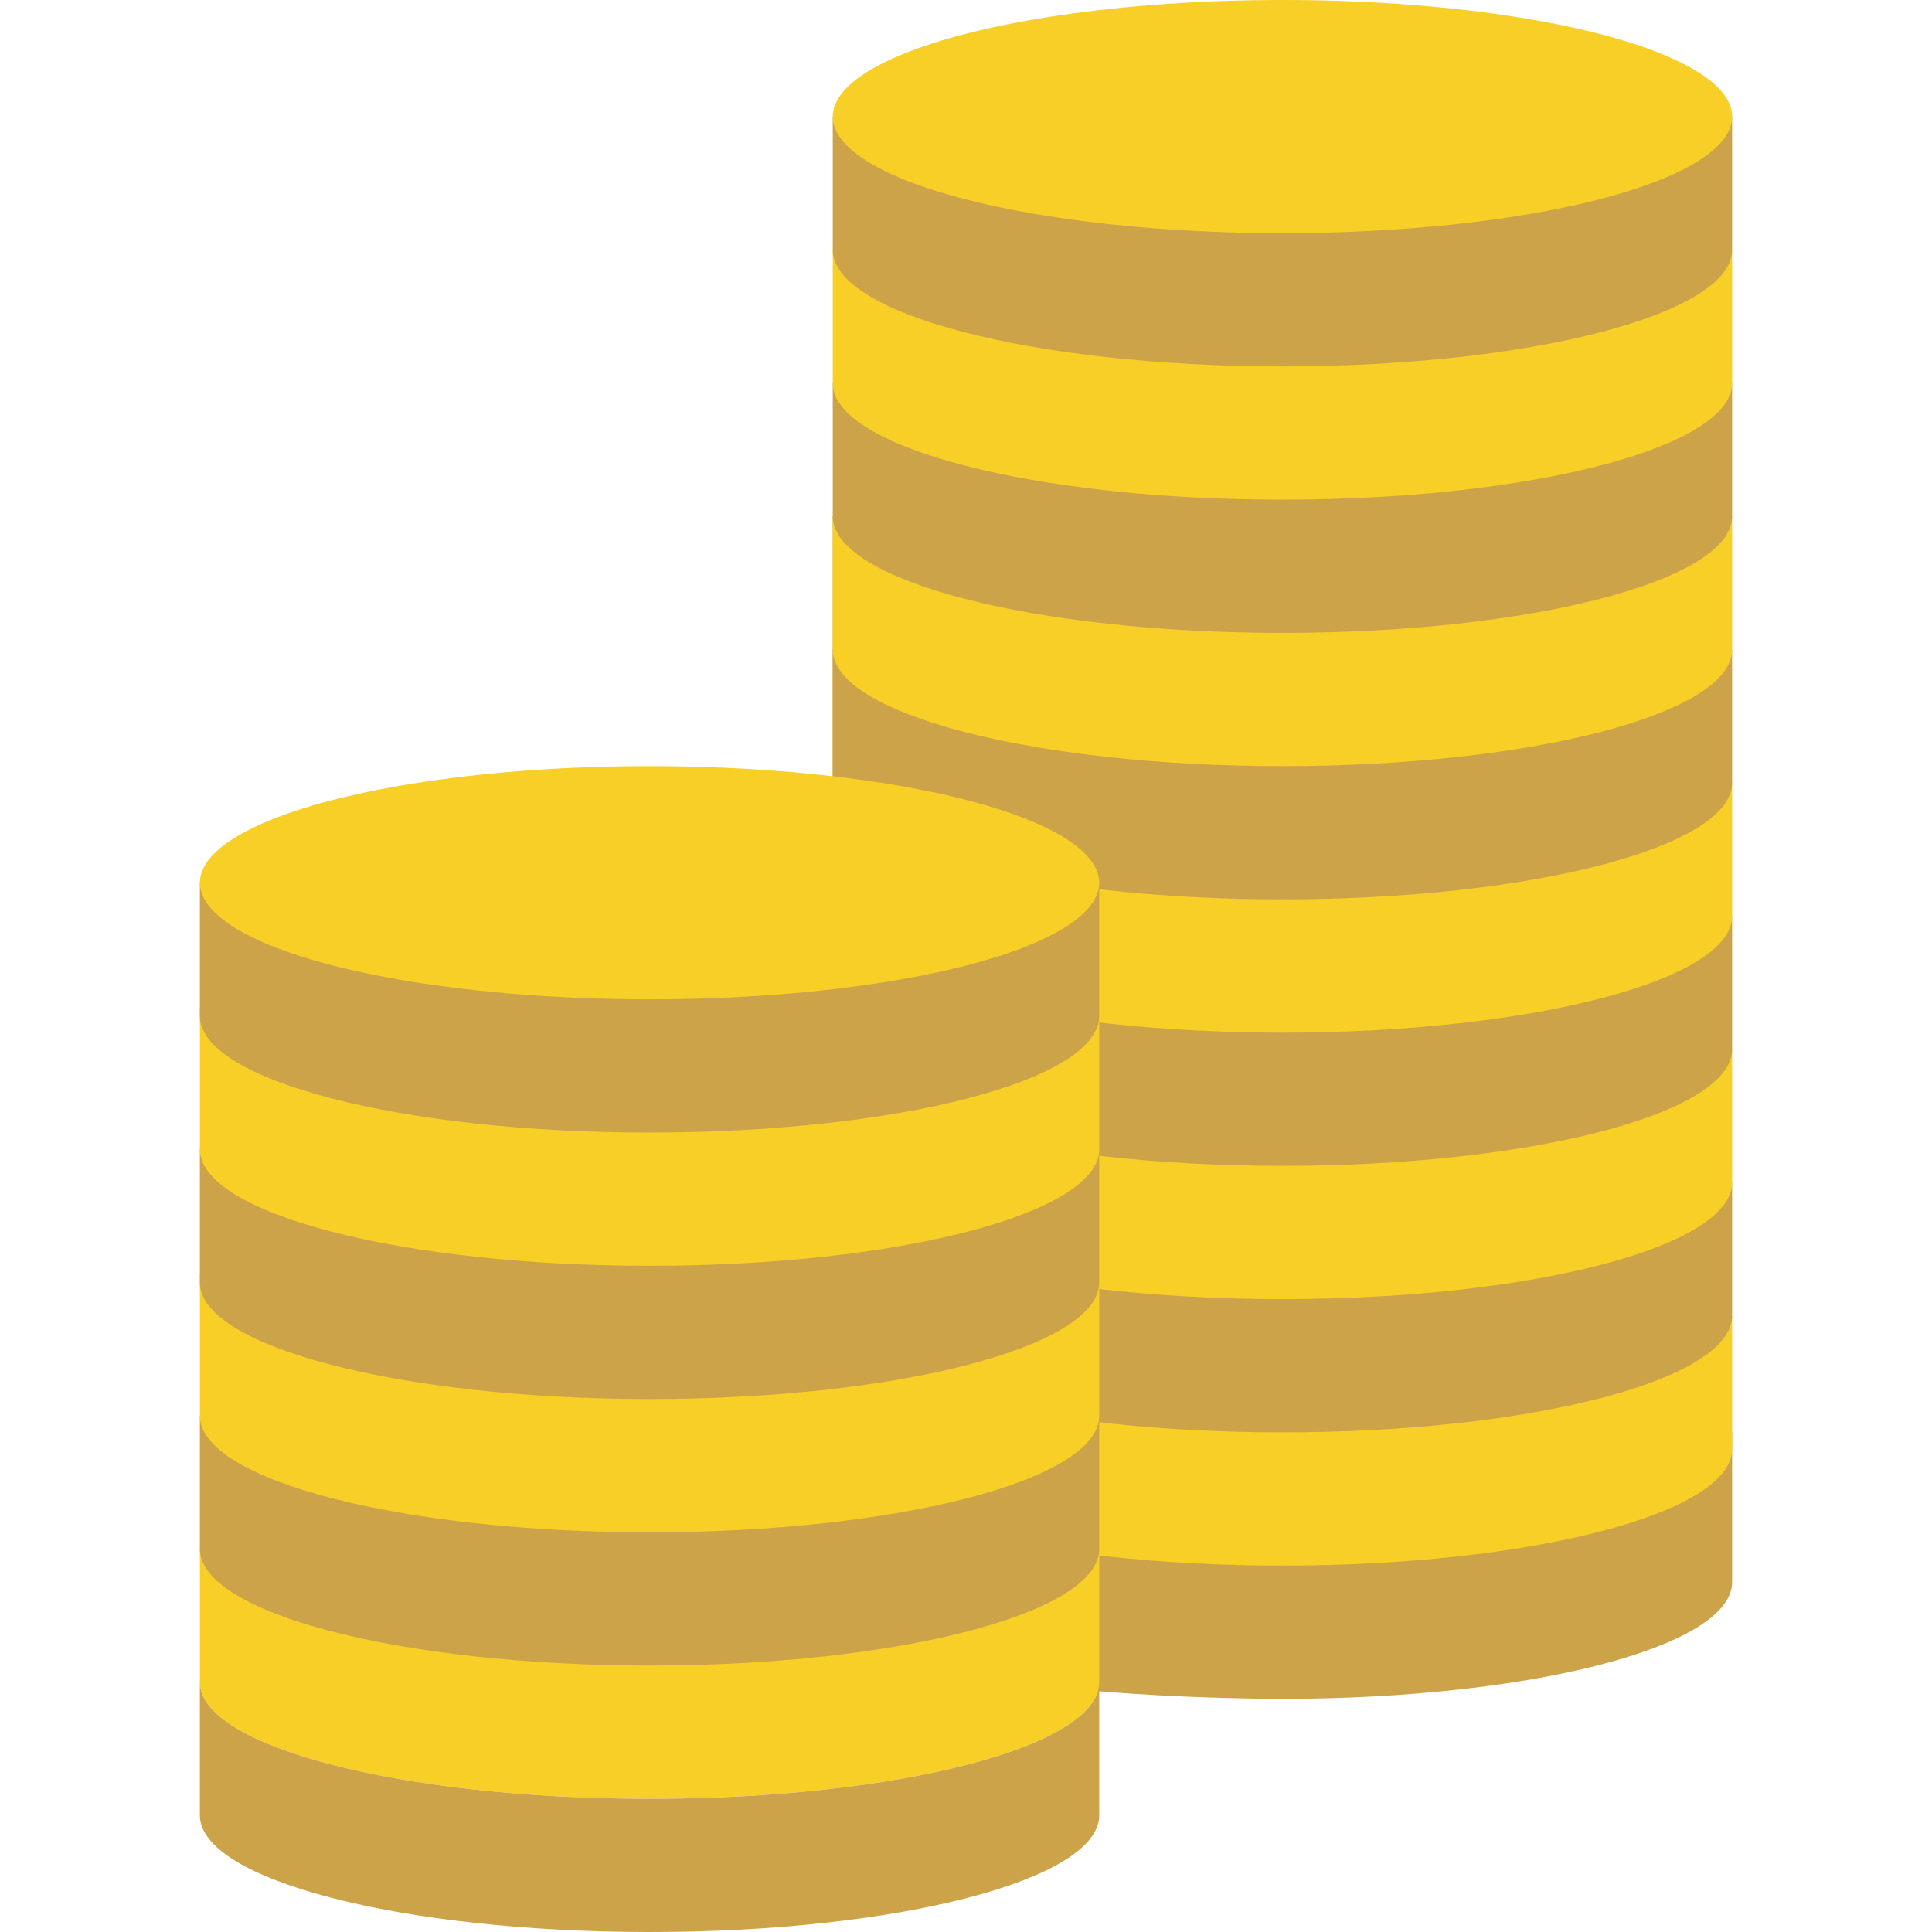 <svg xmlns="http://www.w3.org/2000/svg" viewBox="0 0 512 512"><path d="M459.034 379.586v39.724c0 17.064-53.354 30.897-119.172 30.897-4.476 0-8.889-.062-13.241-.185-6.532-.185-103.159-1.863-105.931-24.09V136.828" fill="#cda349"/><path d="M459.034 348.69V384c0 17.064-53.354 30.897-119.172 30.897S220.69 401.064 220.69 384v-35.31" fill="#f8cf26"/><path d="M459.034 313.379v35.31c0 17.064-53.354 30.897-119.172 30.897S220.69 365.753 220.69 348.69v-35.31" fill="#cda349"/><path d="M459.034 278.069v35.31c0 17.064-53.354 30.897-119.172 30.897S220.69 330.443 220.69 313.379v-35.31" fill="#f8cf26"/><path d="M459.034 242.759v35.31c0 17.064-53.354 30.897-119.172 30.897S220.69 295.133 220.69 278.069v-35.31" fill="#cda349"/><path d="M459.034 207.448v35.31c0 17.064-53.354 30.897-119.172 30.897S220.69 259.822 220.69 242.759v-35.31" fill="#f8cf26"/><path d="M459.034 172.138v35.31c0 17.064-53.354 30.897-119.172 30.897S220.69 224.512 220.69 207.448v-35.31" fill="#cda349"/><path d="M459.034 136.828v35.31c0 17.064-53.354 30.897-119.172 30.897S220.69 189.202 220.69 172.138v-35.31" fill="#f8cf26"/><path d="M459.034 101.517v35.31c0 17.064-53.354 30.897-119.172 30.897S220.69 153.891 220.69 136.828v-35.31" fill="#cda349"/><path d="M52.966 410.483v35.31c0 17.064 53.354 30.897 119.172 30.897s119.172-13.833 119.172-30.897v-35.31M220.69 66.207v35.31c0 17.064 53.354 30.897 119.172 30.897s119.172-13.833 119.172-30.897v-35.31" fill="#f8cf26"/><path d="M52.966 375.172v35.31c0 17.064 53.354 30.897 119.172 30.897s119.172-13.833 119.172-30.897v-35.31M220.69 30.897v35.31c0 17.064 53.354 30.897 119.172 30.897s119.172-13.833 119.172-30.897v-35.31" fill="#cda349"/><path d="M52.966 337.655v37.517c0 17.064 53.354 30.897 119.172 30.897s119.172-13.833 119.172-30.897v-35.31" fill="#f8cf26"/><path d="M52.966 445.793v35.31c0 17.064 53.354 30.897 119.172 30.897s119.172-13.833 119.172-30.897v-35.31c0 17.064-53.354 30.897-119.172 30.897S52.966 462.857 52.966 445.793v-35.31" fill="#cda349"/><ellipse cx="339.862" cy="30.897" rx="119.172" ry="30.897" fill="#f8cf26"/><path d="M52.966 304.552v35.31c0 17.064 53.354 30.897 119.172 30.897s119.172-13.833 119.172-30.897v-35.31" fill="#cda349"/><path d="M52.966 267.034v37.517c0 17.064 53.354 30.897 119.172 30.897s119.172-13.833 119.172-30.897v-35.31" fill="#f8cf26"/><path d="M52.966 233.931v35.31c0 17.064 53.354 30.897 119.172 30.897s119.172-13.833 119.172-30.897v-35.31" fill="#cda349"/><ellipse cx="172.138" cy="233.931" rx="119.172" ry="30.897" fill="#f8cf26"/></svg>